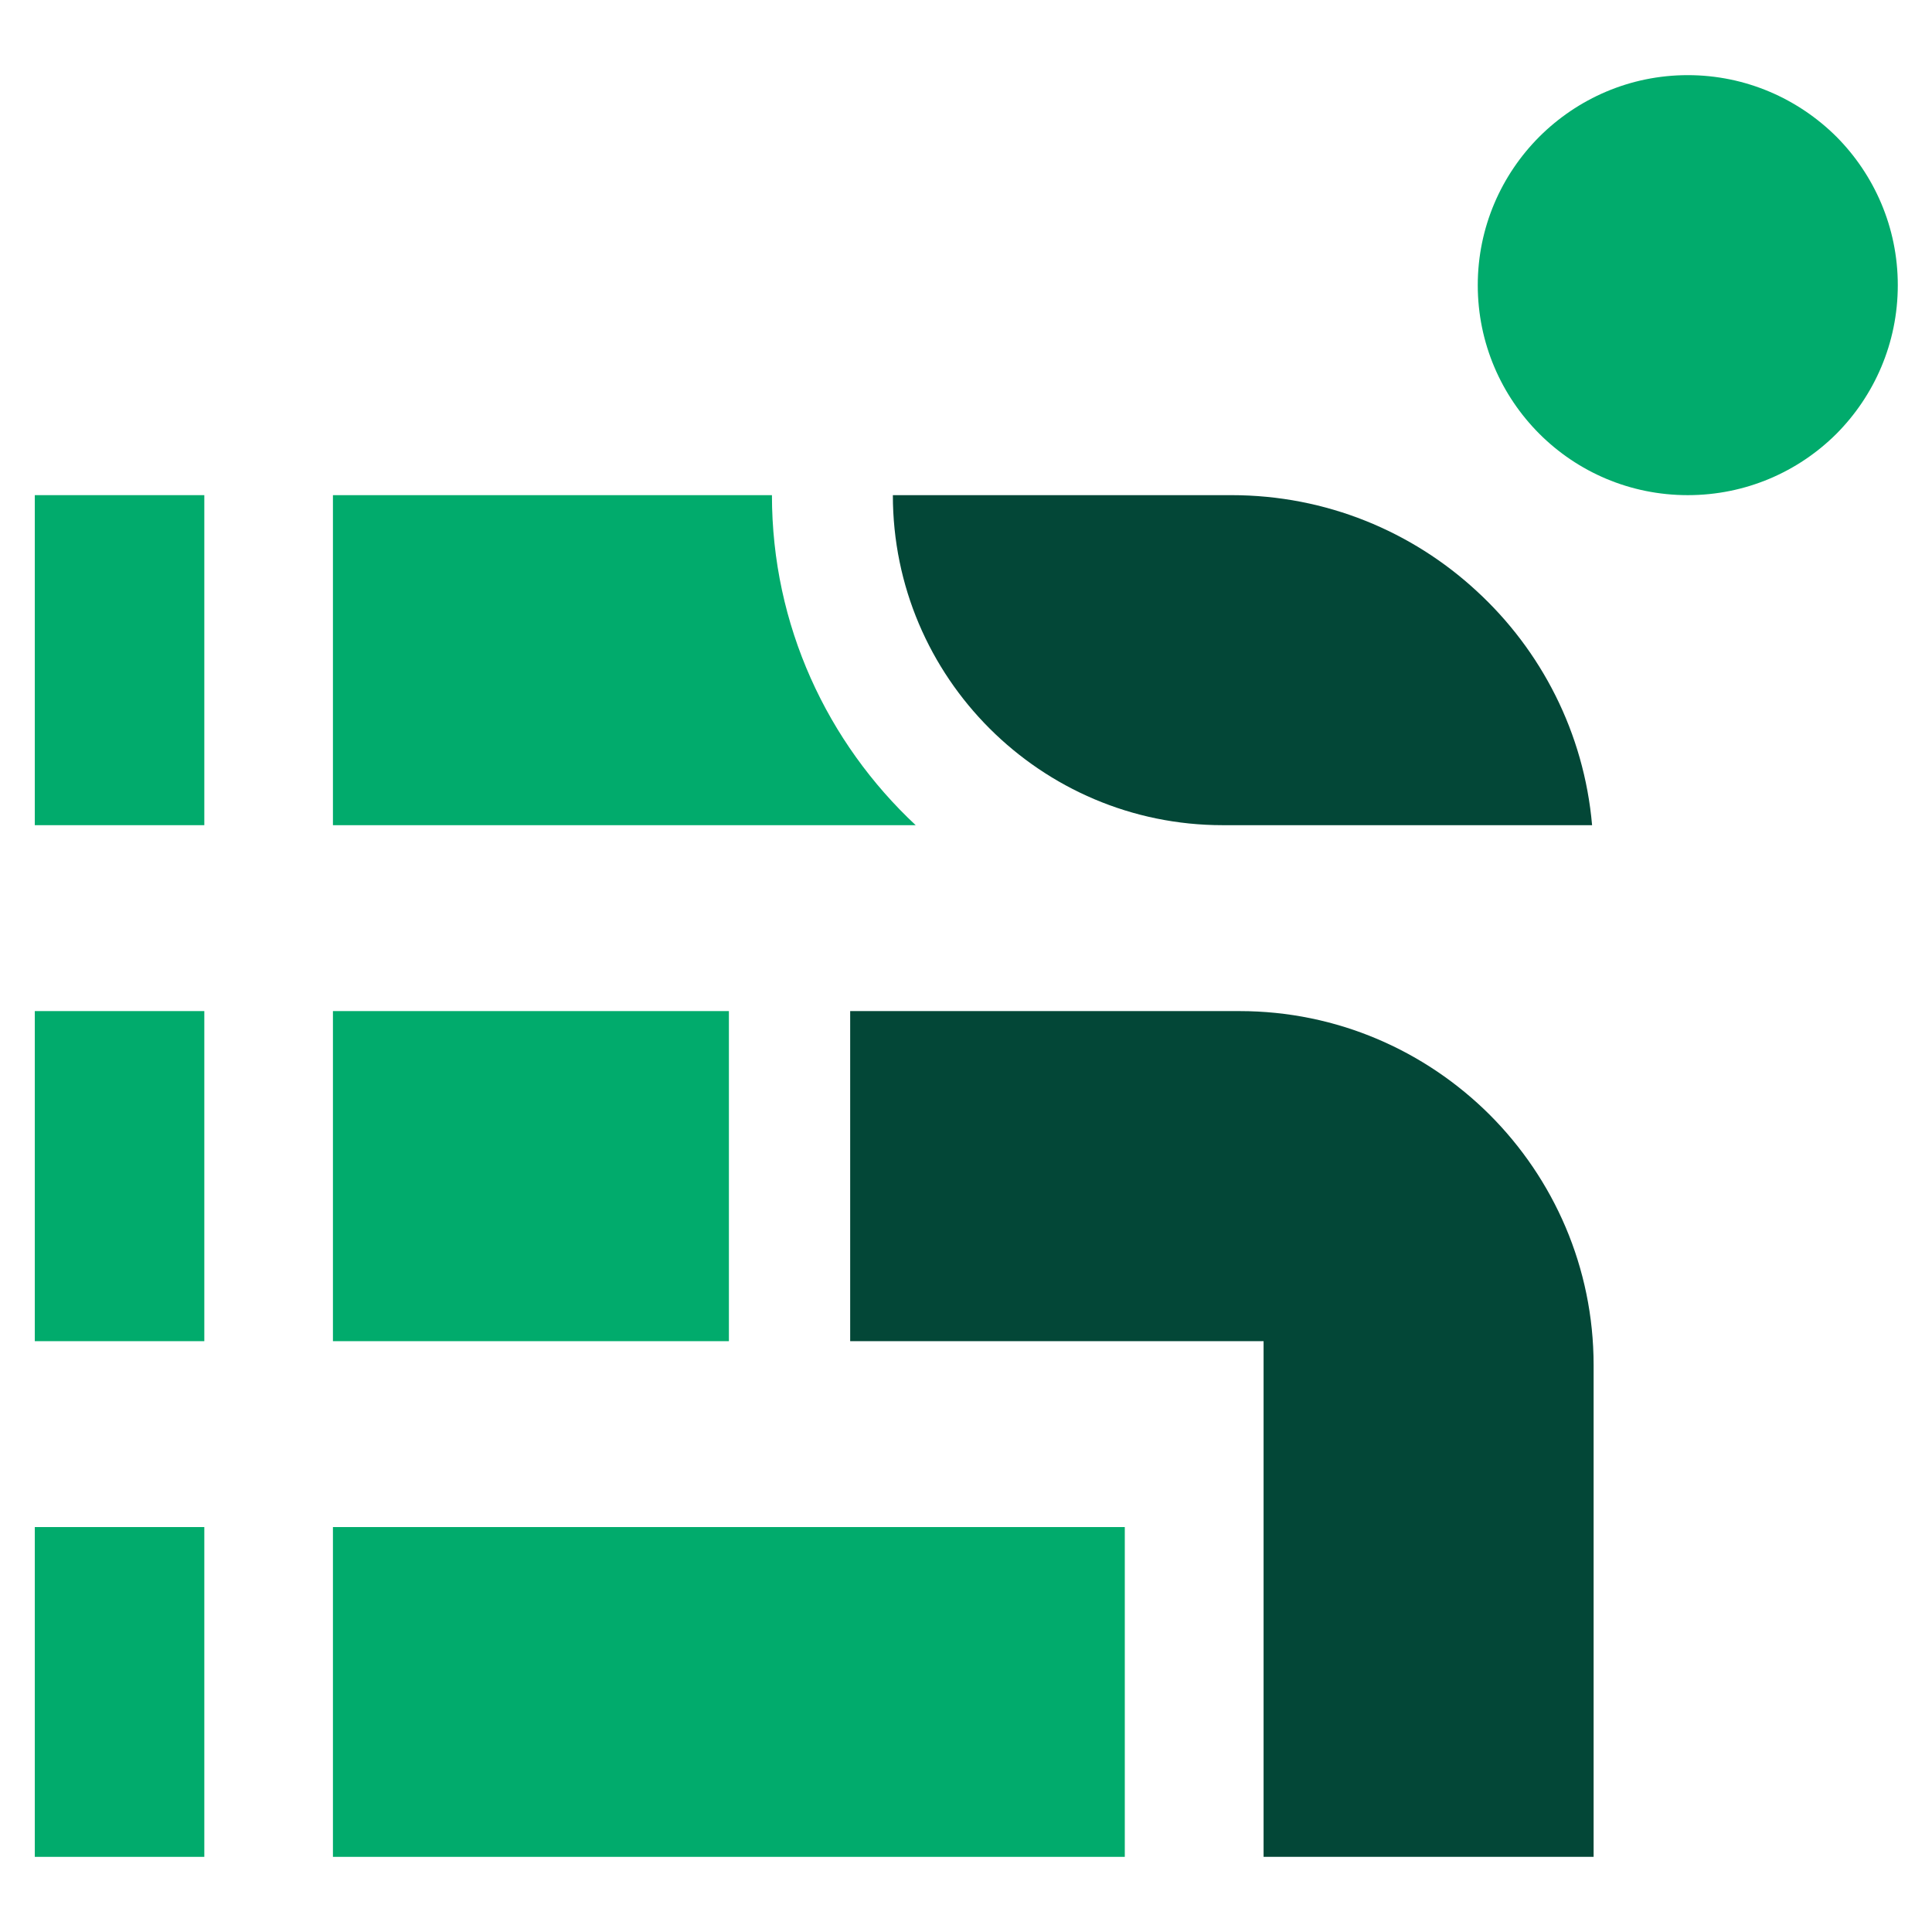 <svg xmlns="http://www.w3.org/2000/svg" xmlns:xlink="http://www.w3.org/1999/xlink" id="Layer_1" x="0px" y="0px" width="512px" height="512px" viewBox="0 0 512 512" xml:space="preserve"><g>	<path fill="#034737" d="M421.92,218.682h-48.956h-48.931c-24.146,0-45.967-9.829-61.777-25.62  c-15.827-15.817-25.639-37.663-25.639-61.842h44.89h44.857c25.097,0,47.912,9.65,64.946,25.395  C408.412,172.308,419.784,194.171,421.92,218.682"></path>	<path fill="#034737" d="M334.86,492.085h43.762h43.702v-65.146v-65.156c0-25.926-10.568-49.374-27.533-66.354  c-17.011-16.953-40.418-27.48-66.312-27.48h-51.605h-51.57v43.715v43.762h54.805h54.752v68.334V492.085z"></path>	<path fill="#01AB6C" d="M502.935,75.572c0,15.403-6.251,29.321-16.264,39.389c-10.125,10.086-24.049,16.259-39.393,16.259  c-15.346,0-29.236-6.173-39.334-16.259c-10.056-10.068-16.322-23.985-16.322-39.389c0-15.351,6.267-29.276,16.322-39.343  c10.098-10.065,23.988-16.315,39.334-16.315c15.344,0,29.268,6.25,39.393,16.315C496.684,46.296,502.935,60.222,502.935,75.572"></path>	<polygon fill="#01AB6C" points="88.23,492.085 193.134,492.085 298.082,492.085 298.082,448.381 298.082,404.688 193.134,404.688   88.23,404.688 88.23,448.381  "></polygon>	<polygon fill="#01AB6C" points="193.166,267.949 140.688,267.949 88.23,267.949 88.23,311.664 88.23,355.426 140.688,355.426   193.166,355.426 193.166,311.664  "></polygon>	<path fill="#01AB6C" d="M242.664,218.682h-77.201H88.23v-43.7V131.22h58.18h58.161c0,17.285,3.666,33.679,10.273,48.497  C221.454,194.554,231.004,207.781,242.664,218.682"></path>	<polygon fill="#01AB6C" points="9.222,218.682 31.686,218.682 54.145,218.682 54.145,174.981 54.145,131.22 31.686,131.22   9.222,131.22 9.222,174.981  "></polygon>	<polygon fill="#01AB6C" points="9.222,355.426 31.686,355.426 54.145,355.426 54.145,311.664 54.145,267.949 31.686,267.949   9.222,267.949 9.222,311.664  "></polygon>	<polygon fill="#01AB6C" points="9.222,492.085 31.686,492.085 54.145,492.085 54.145,448.381 54.145,404.688 31.686,404.688   9.222,404.688 9.222,448.381  "></polygon></g></svg>